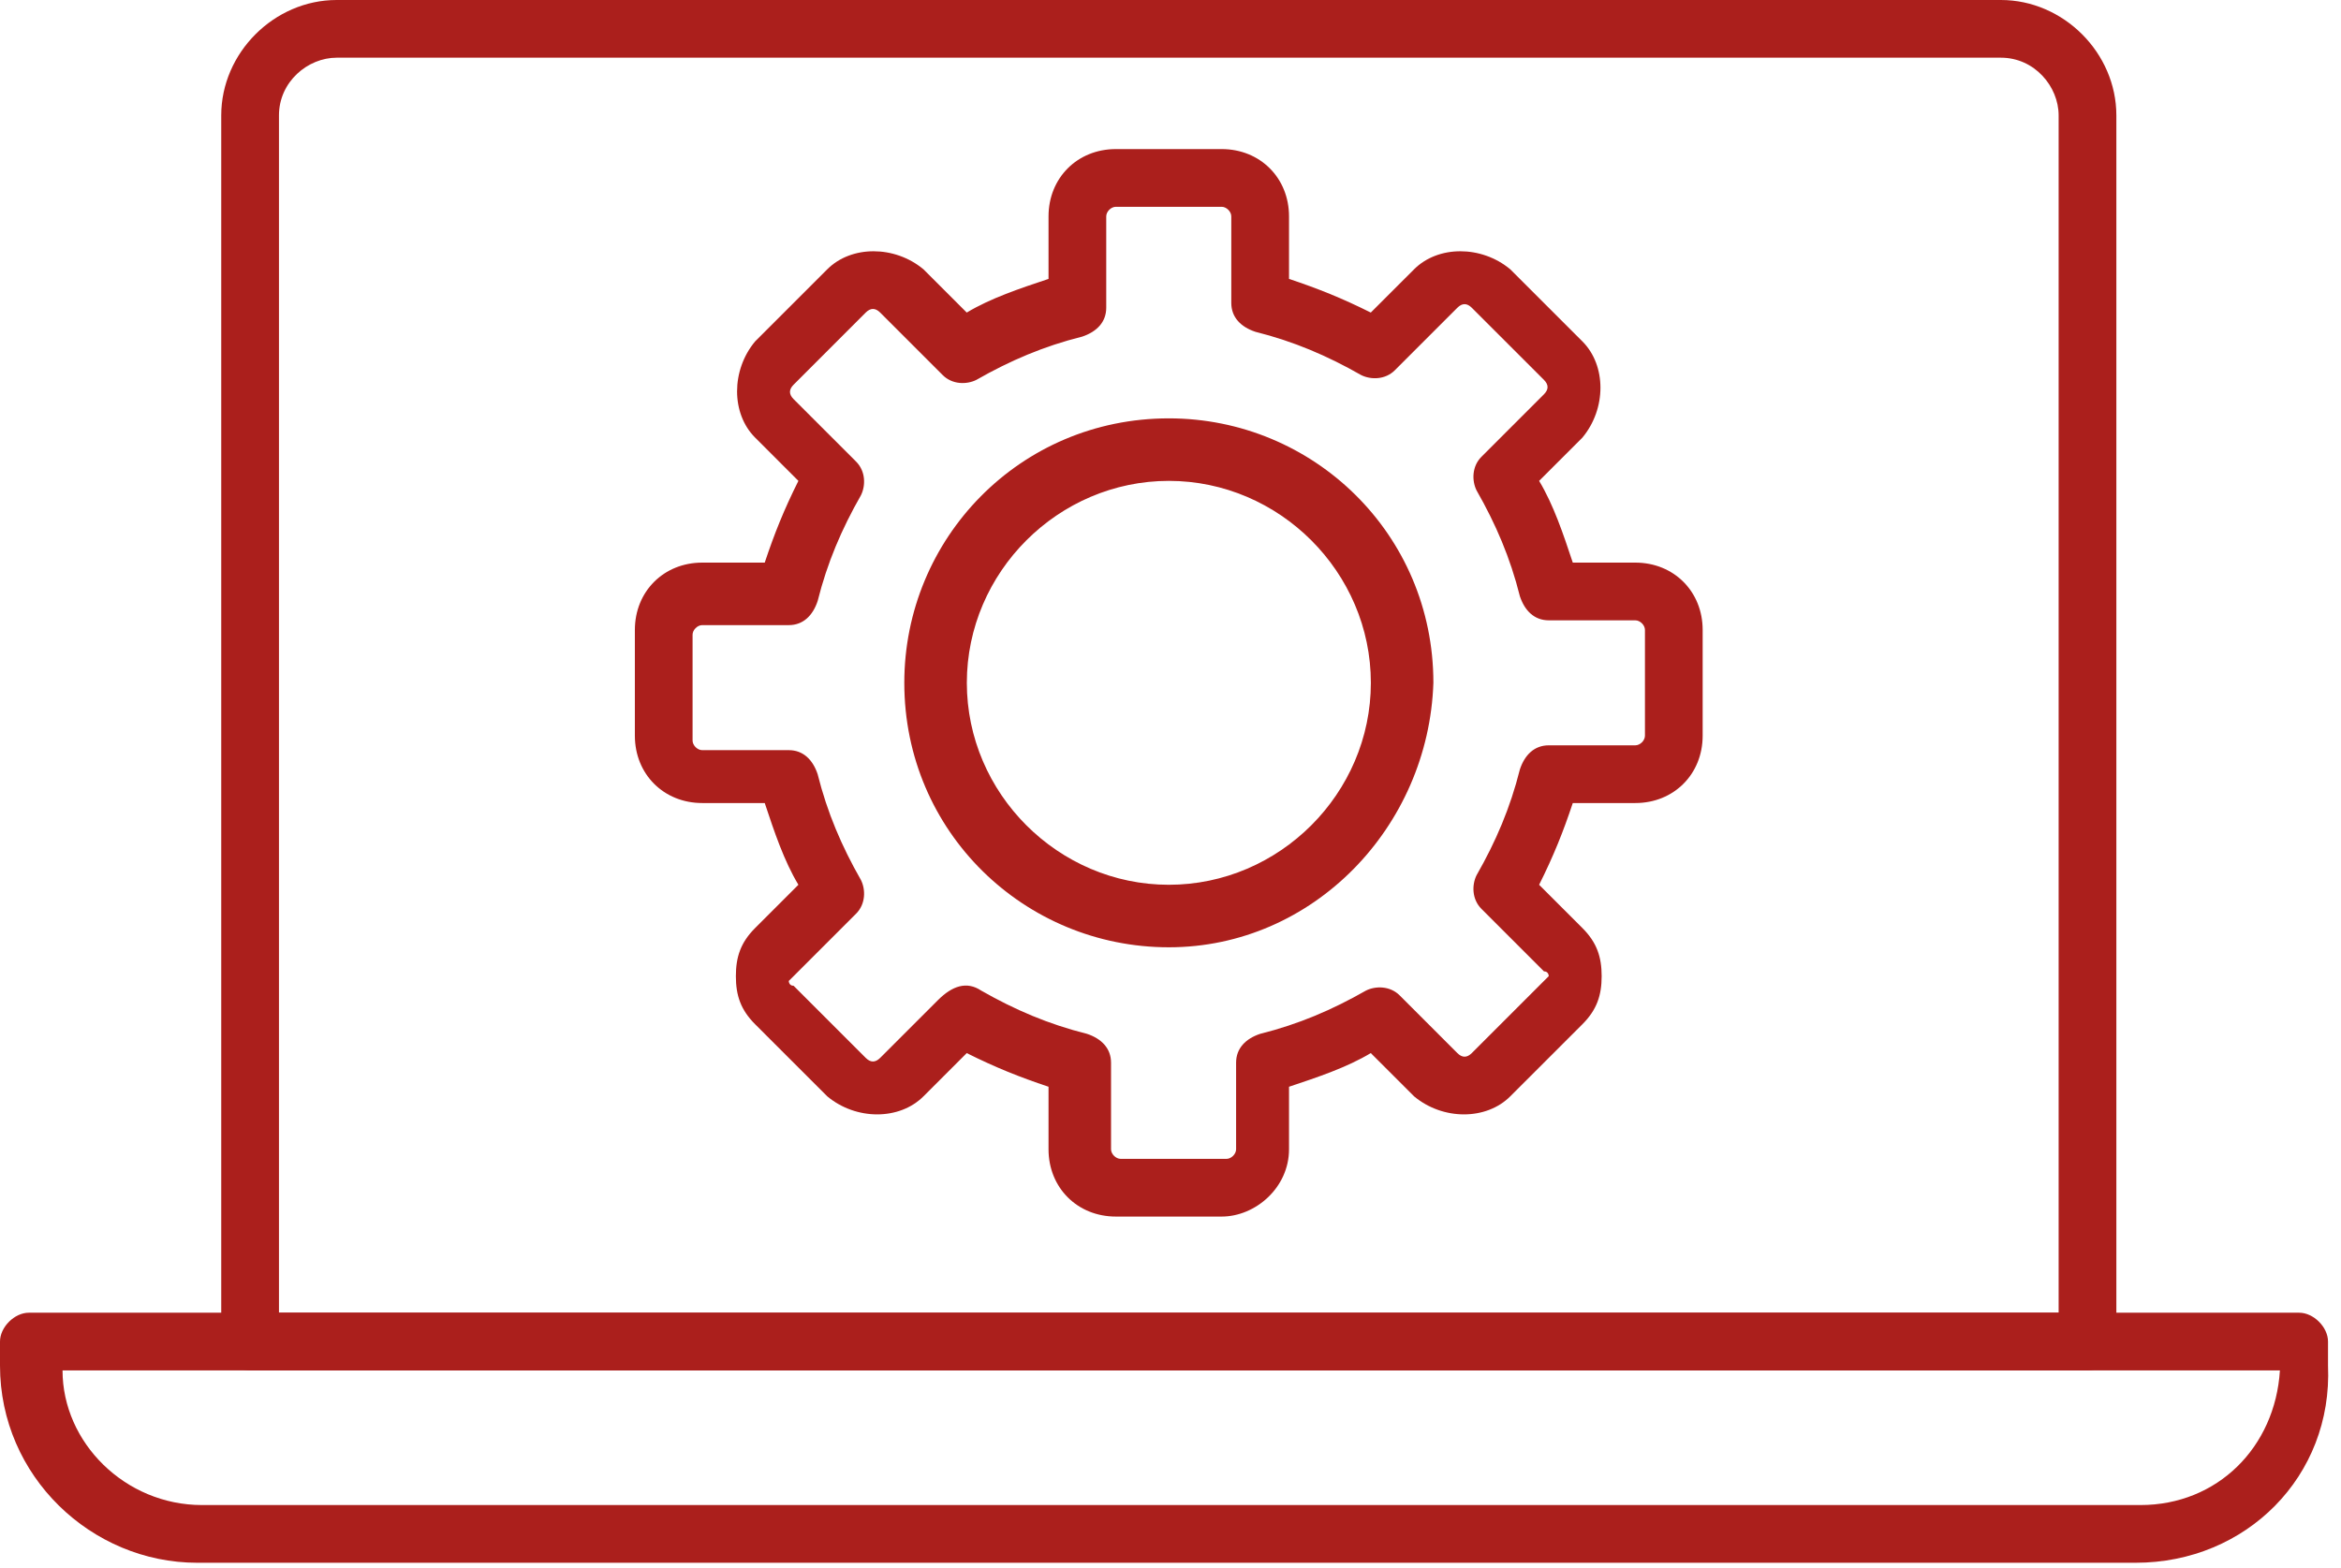 <svg width="97" height="65" viewBox="0 0 97 65" fill="none" xmlns="http://www.w3.org/2000/svg">
<path d="M86.496 56.801H10.363C9.765 56.801 9.167 56.203 9.167 55.605V4.783C9.167 2.192 11.359 -0 13.95 -0H82.908C85.499 -0 87.692 2.192 87.692 4.783V55.605C87.692 56.203 87.094 56.801 86.496 56.801ZM11.559 54.409H85.3V4.783C85.3 3.587 84.304 2.391 82.908 2.391H13.95C12.754 2.391 11.559 3.388 11.559 4.783V54.409Z" fill="#AB1F1C"/>
<path d="M88.49 64.773H8.171C3.787 64.773 0 61.185 0 56.602V55.605C0 55.007 0.598 54.409 1.196 54.409H95.266C95.864 54.409 96.462 55.007 96.462 55.605V56.602C96.661 61.185 93.074 64.773 88.49 64.773ZM2.591 56.801C2.591 59.79 5.182 62.381 8.371 62.381H88.689C91.878 62.381 94.269 59.99 94.469 56.801H2.591Z" fill="#AB1F1C"/>
<path d="M50.62 50.424H46.236C44.641 50.424 43.446 49.228 43.446 47.634V45.043C42.25 44.644 41.253 44.246 40.057 43.648L38.264 45.441C37.267 46.438 35.474 46.438 34.278 45.441L31.288 42.452C30.69 41.854 30.491 41.256 30.491 40.459C30.491 39.662 30.69 39.064 31.288 38.466L33.082 36.672C32.484 35.676 32.085 34.48 31.687 33.284H29.096C27.502 33.284 26.306 32.088 26.306 30.494V26.109C26.306 24.515 27.502 23.319 29.096 23.319H31.687C32.085 22.123 32.484 21.127 33.082 19.931L31.288 18.137C30.292 17.141 30.292 15.347 31.288 14.151L34.278 11.162C35.274 10.165 37.068 10.165 38.264 11.162L40.057 12.955C41.054 12.357 42.25 11.959 43.446 11.56V8.969C43.446 7.375 44.641 6.179 46.236 6.179H50.62C52.215 6.179 53.411 7.375 53.411 8.969V11.56C54.606 11.959 55.603 12.357 56.799 12.955L58.593 11.162C59.589 10.165 61.383 10.165 62.578 11.162L65.568 14.151C66.564 15.148 66.564 16.941 65.568 18.137L63.774 19.931C64.372 20.927 64.771 22.123 65.169 23.319H67.76C69.355 23.319 70.55 24.515 70.55 26.109V30.494C70.55 32.088 69.355 33.284 67.76 33.284H65.169C64.771 34.48 64.372 35.476 63.774 36.672L65.568 38.466C66.166 39.064 66.365 39.662 66.365 40.459C66.365 41.256 66.166 41.854 65.568 42.452L62.578 45.441C61.582 46.438 59.788 46.438 58.593 45.441L56.799 43.648C55.802 44.246 54.606 44.644 53.411 45.043V47.634C53.411 49.228 52.016 50.424 50.62 50.424ZM40.655 41.057C42.05 41.854 43.446 42.452 45.04 42.85C45.638 43.05 46.036 43.448 46.036 44.046V47.634C46.036 47.833 46.236 48.032 46.435 48.032H50.82C51.019 48.032 51.218 47.833 51.218 47.634V44.046C51.218 43.448 51.617 43.05 52.215 42.85C53.809 42.452 55.204 41.854 56.599 41.057C56.998 40.858 57.596 40.858 57.995 41.256L60.386 43.648C60.586 43.847 60.785 43.847 60.984 43.648L63.974 40.658L64.173 40.459C64.173 40.459 64.173 40.26 63.974 40.26L61.383 37.669C60.984 37.27 60.984 36.672 61.183 36.274C61.981 34.879 62.578 33.483 62.977 31.889C63.176 31.291 63.575 30.892 64.173 30.892H67.76C67.96 30.892 68.159 30.693 68.159 30.494V26.109C68.159 25.91 67.96 25.711 67.76 25.711H64.173C63.575 25.711 63.176 25.312 62.977 24.714C62.578 23.12 61.981 21.725 61.183 20.329C60.984 19.931 60.984 19.333 61.383 18.934L63.974 16.343C64.173 16.144 64.173 15.945 63.974 15.745L60.984 12.756C60.785 12.557 60.586 12.557 60.386 12.756L57.795 15.347C57.397 15.745 56.799 15.745 56.4 15.546C55.005 14.749 53.61 14.151 52.016 13.752C51.418 13.553 51.019 13.155 51.019 12.557V8.969C51.019 8.77 50.82 8.571 50.62 8.571H46.236C46.036 8.571 45.837 8.77 45.837 8.969V12.756C45.837 13.354 45.439 13.752 44.841 13.952C43.246 14.35 41.851 14.948 40.456 15.745C40.057 15.945 39.459 15.945 39.061 15.546L36.47 12.955C36.271 12.756 36.071 12.756 35.872 12.955L32.883 15.945C32.683 16.144 32.683 16.343 32.883 16.543L35.474 19.134C35.872 19.532 35.872 20.13 35.673 20.529C34.876 21.924 34.278 23.319 33.879 24.913C33.68 25.511 33.281 25.91 32.683 25.91H29.096C28.897 25.91 28.697 26.109 28.697 26.308V30.693C28.697 30.892 28.897 31.092 29.096 31.092H32.683C33.281 31.092 33.68 31.49 33.879 32.088C34.278 33.683 34.876 35.078 35.673 36.473C35.872 36.871 35.872 37.469 35.474 37.868L32.883 40.459L32.683 40.658C32.683 40.658 32.683 40.858 32.883 40.858L35.872 43.847C36.071 44.046 36.271 44.046 36.47 43.847L38.862 41.455C39.459 40.858 40.057 40.658 40.655 41.057Z" fill="#AB1F1C"/>
<path d="M48.431 39.263C42.452 39.263 37.47 34.48 37.47 28.301C37.47 22.322 42.253 17.34 48.431 17.34C54.41 17.34 59.393 22.123 59.393 28.301C59.194 34.28 54.41 39.263 48.431 39.263ZM48.431 19.931C43.847 19.931 40.061 23.717 40.061 28.301C40.061 32.885 43.847 36.672 48.431 36.672C53.015 36.672 56.802 32.885 56.802 28.301C56.802 23.717 53.015 19.931 48.431 19.931Z" fill="#AB1F1C"/>
</svg>
